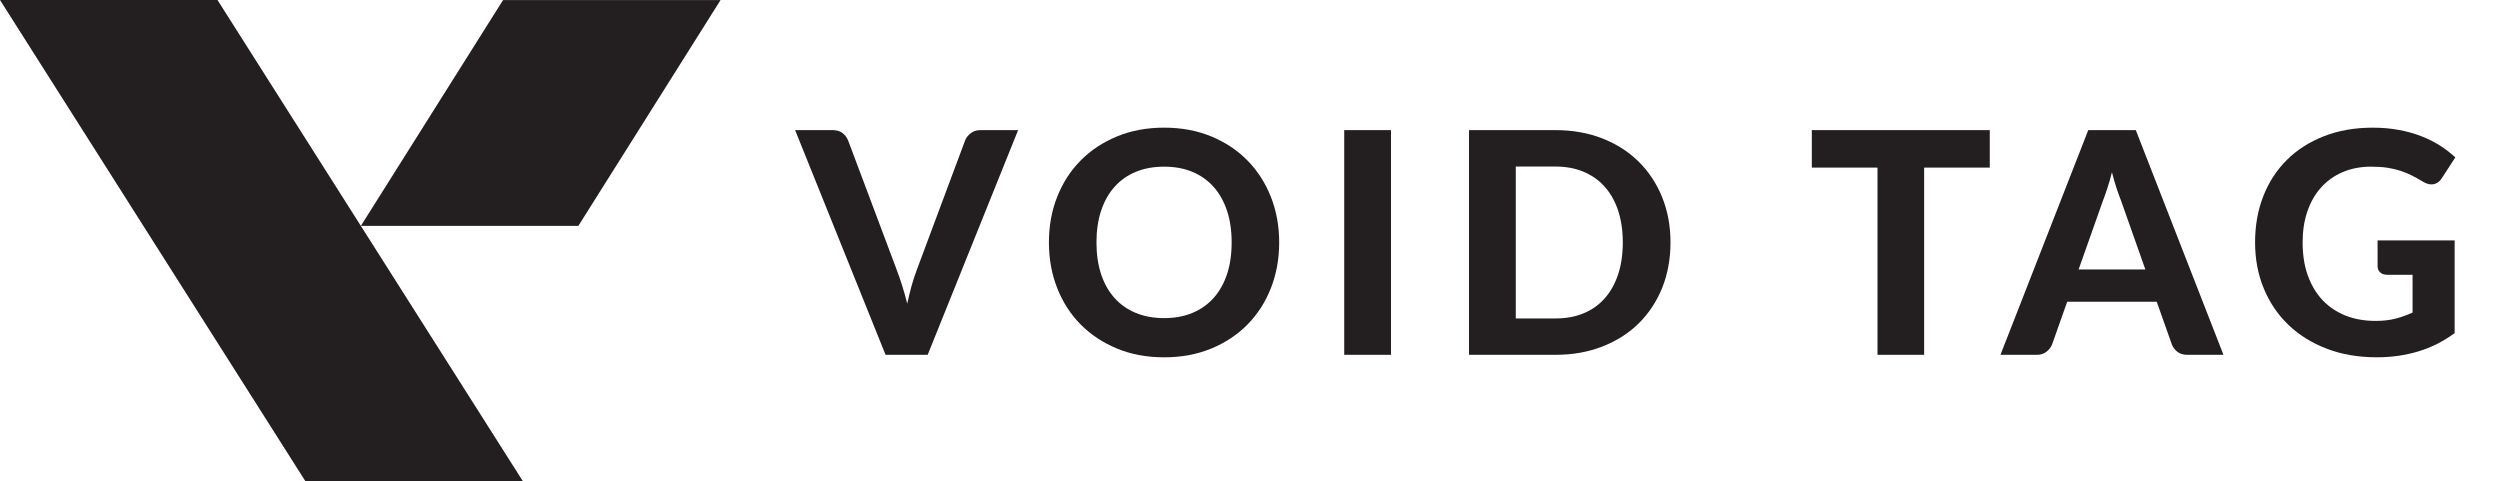 <?xml version="1.0" encoding="utf-8"?>
<!-- Generator: Adobe Illustrator 16.0.4, SVG Export Plug-In . SVG Version: 6.00 Build 0)  -->
<!DOCTYPE svg PUBLIC "-//W3C//DTD SVG 1.1//EN" "http://www.w3.org/Graphics/SVG/1.1/DTD/svg11.dtd">
<svg version="1.1" id="Layer_1" xmlns="http://www.w3.org/2000/svg" xmlns:xlink="http://www.w3.org/1999/xlink" x="0px" y="0px"
	 width="96.868px" height="18.64px" viewBox="0 0 96.868 18.64" enable-background="new 0 0 96.868 18.64" xml:space="preserve">
<g>
	<g>
		<path fill="#231F20" d="M39.449,5.042l-3.504,8.706h-1.632l-3.504-8.706h1.452c0.156,0,0.283,0.037,0.381,0.111
			c0.098,0.074,0.171,0.169,0.219,0.285l1.884,5.016c0.072,0.188,0.143,0.393,0.213,0.615c0.07,0.222,0.135,0.455,0.195,0.698
			c0.052-0.243,0.109-0.477,0.171-0.698c0.062-0.223,0.129-0.427,0.201-0.615l1.872-5.016c0.04-0.101,0.111-0.191,0.213-0.273
			s0.229-0.123,0.381-0.123H39.449z"/>
		<path fill="#231F20" d="M49.565,9.392c0,0.637-0.107,1.227-0.321,1.771s-0.516,1.014-0.906,1.41
			c-0.39,0.396-0.859,0.707-1.407,0.933c-0.548,0.227-1.156,0.339-1.824,0.339c-0.668,0-1.276-0.112-1.824-0.339
			c-0.548-0.226-1.018-0.537-1.41-0.933c-0.392-0.396-0.695-0.866-0.909-1.41c-0.214-0.544-0.321-1.134-0.321-1.771
			c0-0.636,0.107-1.225,0.321-1.767c0.214-0.542,0.517-1.011,0.909-1.407c0.392-0.396,0.862-0.707,1.41-0.933
			s1.156-0.339,1.824-0.339c0.668,0,1.276,0.113,1.824,0.339s1.017,0.538,1.407,0.936c0.391,0.398,0.692,0.868,0.906,1.41
			S49.565,8.76,49.565,9.392z M47.723,9.392c0-0.455-0.06-0.864-0.18-1.227c-0.12-0.362-0.293-0.67-0.519-0.924
			c-0.226-0.254-0.5-0.448-0.822-0.582s-0.687-0.201-1.095-0.201c-0.408,0-0.774,0.067-1.098,0.201
			c-0.324,0.134-0.599,0.328-0.825,0.582s-0.399,0.562-0.519,0.924c-0.12,0.362-0.18,0.771-0.18,1.227
			c0,0.461,0.06,0.871,0.18,1.233c0.12,0.362,0.293,0.669,0.519,0.921s0.501,0.445,0.825,0.579c0.324,0.134,0.69,0.201,1.098,0.201
			c0.408,0,0.773-0.067,1.095-0.201s0.596-0.327,0.822-0.579c0.226-0.252,0.399-0.559,0.519-0.921
			C47.663,10.263,47.723,9.853,47.723,9.392z"/>
		<path fill="#231F20" d="M53.897,13.748h-1.812V5.042h1.812V13.748z"/>
		<path fill="#231F20" d="M64.727,9.392c0,0.637-0.107,1.222-0.32,1.756c-0.215,0.533-0.518,0.992-0.906,1.377
			c-0.391,0.384-0.859,0.684-1.408,0.899c-0.547,0.216-1.156,0.324-1.824,0.324H56.92V5.042h3.348c0.668,0,1.277,0.108,1.824,0.324
			C62.641,5.582,63.11,5.883,63.5,6.27c0.389,0.386,0.691,0.845,0.906,1.377C64.62,8.178,64.727,8.76,64.727,9.392z M62.879,9.392
			c0-0.455-0.061-0.865-0.18-1.229c-0.121-0.364-0.293-0.672-0.518-0.924c-0.223-0.252-0.496-0.446-0.818-0.582
			s-0.688-0.204-1.096-0.204h-1.535v5.886h1.535c0.408,0,0.773-0.066,1.096-0.201c0.322-0.134,0.596-0.327,0.818-0.582
			c0.225-0.254,0.396-0.562,0.518-0.927C62.819,10.264,62.879,9.853,62.879,9.392z"/>
		<path fill="#231F20" d="M77.098,6.494h-2.543v7.254h-1.807V6.494h-2.545V5.042h6.895V6.494z"/>
		<path fill="#231F20" d="M86.153,13.748h-1.398c-0.156,0-0.283-0.037-0.381-0.111c-0.098-0.073-0.172-0.169-0.219-0.285
			l-0.588-1.661h-3.469l-0.588,1.661c-0.041,0.101-0.109,0.191-0.211,0.273c-0.1,0.082-0.225,0.123-0.377,0.123h-1.41l3.402-8.706
			h1.842L86.153,13.748z M83.127,10.442l-0.941-2.664c-0.057-0.141-0.115-0.305-0.178-0.492c-0.061-0.188-0.121-0.392-0.176-0.612
			c-0.057,0.225-0.115,0.432-0.178,0.621c-0.062,0.19-0.121,0.355-0.176,0.495l-0.938,2.652H83.127z"/>
		<path fill="#231F20" d="M92.124,9.314h2.986v3.594c-0.443,0.324-0.916,0.561-1.418,0.711s-1.033,0.225-1.594,0.225
			c-0.715,0-1.363-0.11-1.943-0.333c-0.58-0.222-1.076-0.53-1.488-0.927c-0.412-0.396-0.73-0.866-0.953-1.41
			c-0.225-0.544-0.336-1.138-0.336-1.782c0-0.651,0.105-1.25,0.32-1.794c0.213-0.544,0.52-1.012,0.914-1.403
			c0.396-0.393,0.875-0.698,1.438-0.918c0.562-0.221,1.191-0.33,1.887-0.33c0.361,0,0.697,0.029,1.008,0.087
			c0.312,0.058,0.602,0.138,0.865,0.24c0.264,0.102,0.506,0.223,0.725,0.362c0.221,0.141,0.422,0.294,0.602,0.462l-0.523,0.805
			c-0.08,0.128-0.184,0.206-0.311,0.233c-0.129,0.028-0.27-0.004-0.42-0.096c-0.145-0.088-0.285-0.167-0.424-0.237
			c-0.139-0.069-0.285-0.131-0.441-0.183s-0.326-0.092-0.51-0.12s-0.396-0.042-0.635-0.042c-0.404,0-0.771,0.07-1.1,0.21
			c-0.328,0.141-0.605,0.338-0.836,0.594c-0.23,0.257-0.408,0.564-0.531,0.925c-0.125,0.359-0.186,0.762-0.186,1.205
			c0,0.48,0.066,0.909,0.203,1.287s0.328,0.697,0.576,0.957c0.248,0.261,0.545,0.458,0.891,0.595
			c0.346,0.136,0.73,0.203,1.156,0.203c0.287,0,0.545-0.028,0.77-0.087c0.227-0.058,0.447-0.137,0.664-0.236v-1.464h-0.984
			c-0.115,0-0.207-0.031-0.273-0.094c-0.066-0.062-0.098-0.141-0.098-0.236V9.314z"/>
	</g>
	<polyline fill="#231F20" points="0,0 11.83,18.64 20.257,18.64 8.427,0 0,0 	"/>
	<polygon fill="#231F20" points="13.979,8.753 22.409,8.753 27.919,0.003 19.492,0.003 13.982,8.753 	"/>
</g>
</svg>
